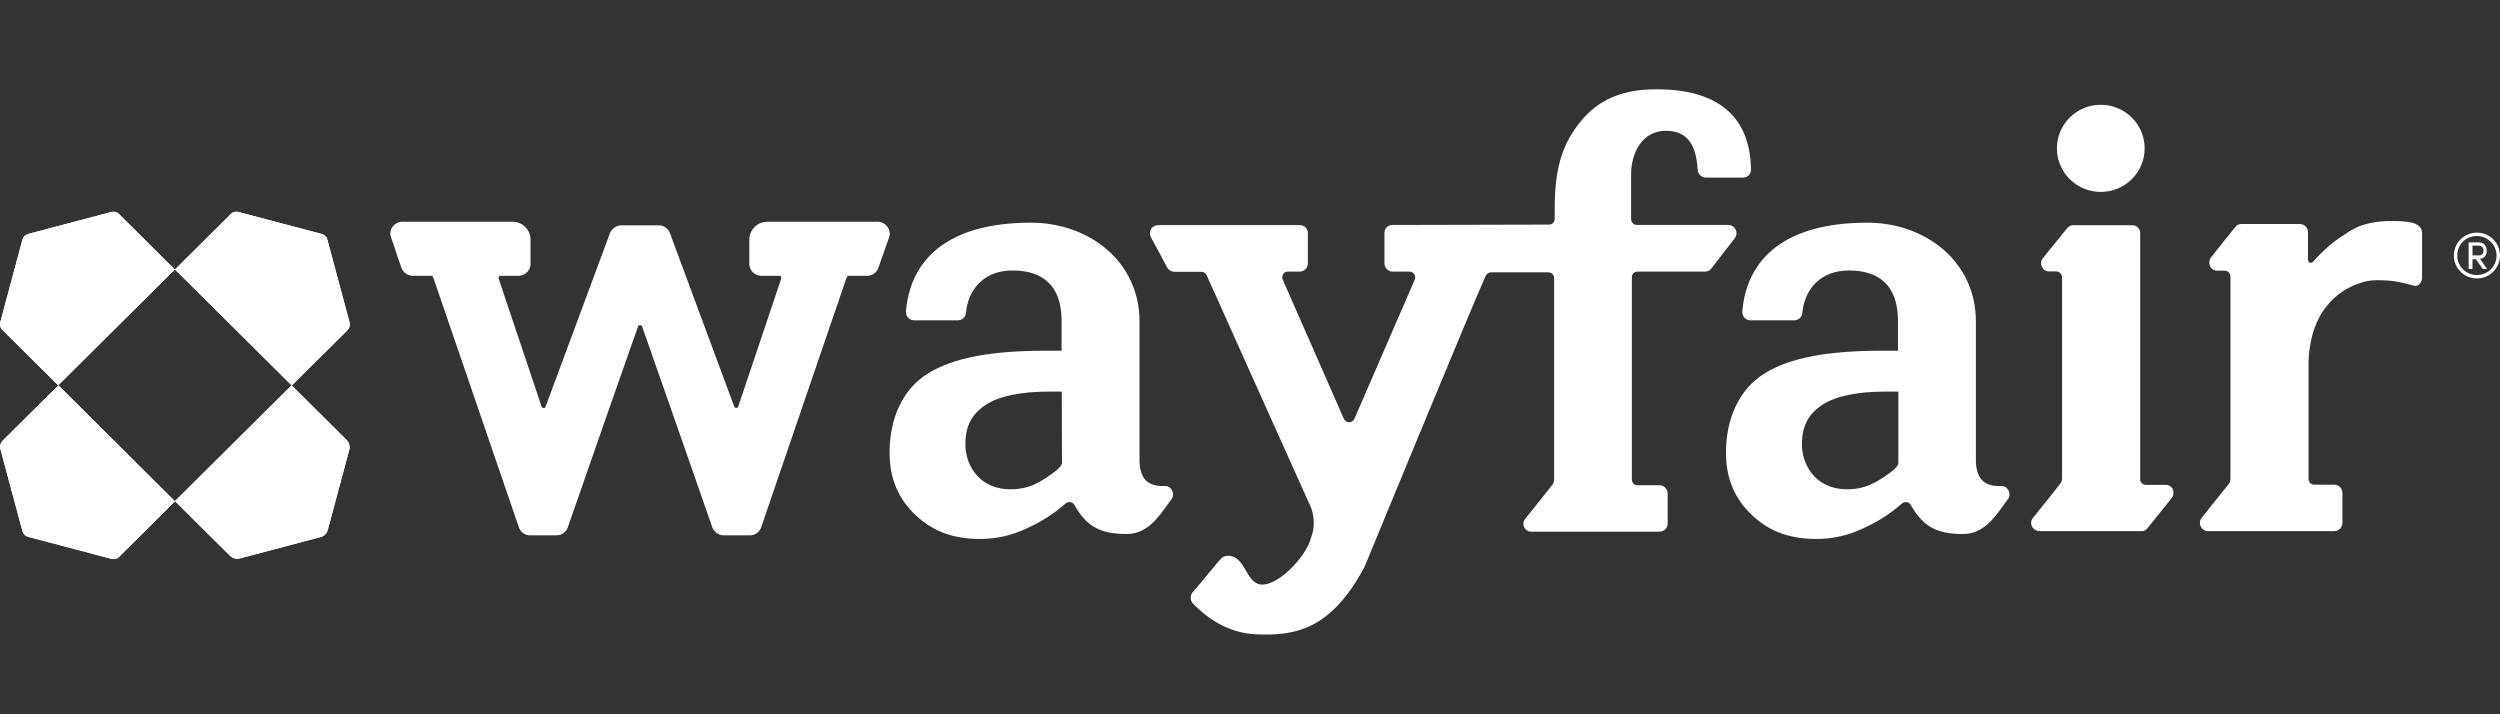 <svg width="140" height="40" viewBox="0 0 140 40" fill="none" xmlns="http://www.w3.org/2000/svg">
<rect x="0" y="0" width="140" height="40" fill="#333333" stroke="none"/>
<path d="M19.573 18.046L18.334 13.422C18.291 13.262 18.172 13.144 18.011 13.101L13.356 11.871C13.205 11.828 13.033 11.871 12.925 11.988L9.8 15.092L16.34 21.588L19.465 18.484C19.573 18.367 19.616 18.195 19.573 18.046V18.046Z" fill="white"/>
<path d="M0.017 25.12L1.256 29.743C1.299 29.904 1.417 30.021 1.579 30.064L6.244 31.295C6.395 31.338 6.568 31.295 6.675 31.177L9.8 28.074L3.271 21.578L0.146 24.681C0.028 24.799 -0.016 24.959 0.017 25.12V25.12Z" fill="white"/>
<path d="M6.233 11.871L1.579 13.101C1.417 13.144 1.299 13.262 1.255 13.422L0.016 18.046C-0.027 18.195 0.016 18.367 0.135 18.474L3.259 21.577L9.789 15.092L6.664 11.988C6.557 11.871 6.395 11.828 6.233 11.871V11.871Z" fill="white"/>
<path d="M19.411 24.638L16.33 21.578L9.8 28.063L12.882 31.124C13.022 31.263 13.227 31.316 13.421 31.273L17.957 30.075C18.151 30.021 18.302 29.872 18.355 29.679L19.562 25.173C19.605 24.981 19.551 24.777 19.411 24.638V24.638Z" fill="white"/>
<path fill-rule="evenodd" clip-rule="evenodd" d="M137.414 14.311C137.414 13.604 137.996 13.027 138.707 13.027C139.429 13.027 140 13.604 140 14.311C140 15.017 139.418 15.595 138.707 15.595C137.996 15.595 137.414 15.017 137.414 14.311ZM137.608 14.321C137.608 14.921 138.104 15.402 138.707 15.402C139.321 15.402 139.806 14.91 139.806 14.311C139.806 13.711 139.31 13.219 138.707 13.219H138.664C138.071 13.23 137.597 13.722 137.608 14.311V14.321ZM63.813 25.74C63.813 26.821 64.287 27.26 65.235 27.217C65.59 27.196 65.828 27.656 65.612 27.945C65.525 28.058 65.436 28.182 65.344 28.311C64.831 29.028 64.204 29.904 63.091 29.904C61.636 29.904 60.871 29.508 60.171 28.288C60.16 28.255 60.139 28.234 60.117 28.213C59.998 28.084 59.794 28.084 59.664 28.202C59.018 28.769 58.285 29.24 57.488 29.593C56.68 29.978 55.796 30.182 54.902 30.182C53.404 30.182 52.262 29.775 51.282 28.855C50.301 27.934 49.816 26.779 49.816 25.366C49.816 23.45 50.528 21.813 51.95 20.924C53.372 20.036 55.484 19.64 58.555 19.64H59.449V17.96C59.449 16.012 58.414 15.146 56.701 15.146C55.15 15.146 54.223 16.151 54.094 17.521C54.083 17.746 53.889 17.928 53.652 17.939H51.163C50.915 17.928 50.721 17.714 50.732 17.457C50.937 14.824 52.736 12.47 57.736 12.47C60.957 12.47 63.813 14.621 63.813 18.003V25.74ZM59.449 25.976H59.471L59.46 21.93H58.716C57.219 21.93 55.969 22.166 55.204 22.669C54.439 23.172 54.062 23.846 54.062 24.852C54.051 25.516 54.288 26.169 54.74 26.661C55.182 27.142 55.861 27.399 56.54 27.399C57.003 27.41 57.466 27.324 57.897 27.142C58.371 26.918 58.813 26.629 59.212 26.297L59.218 26.291L59.241 26.269C59.317 26.196 59.449 26.069 59.449 25.976ZM110.65 25.74C110.65 26.821 111.124 27.26 112.072 27.217C112.428 27.196 112.665 27.656 112.449 27.945C112.362 28.058 112.273 28.182 112.181 28.311C111.668 29.028 111.042 29.904 109.928 29.904C108.473 29.904 107.708 29.508 107.008 28.288C106.997 28.255 106.976 28.234 106.954 28.213C106.836 28.084 106.631 28.084 106.502 28.202C105.855 28.769 105.122 29.24 104.325 29.593C103.517 29.978 102.634 30.182 101.739 30.182C100.242 30.182 99.099 29.775 98.119 28.855C97.138 27.934 96.654 26.779 96.654 25.366C96.654 23.45 97.376 21.813 98.798 20.924C100.209 20.036 102.332 19.64 105.403 19.64H106.286V17.96C106.286 16.012 105.252 15.146 103.539 15.146C101.987 15.146 101.06 16.151 100.931 17.521C100.92 17.746 100.726 17.928 100.489 17.939H98C97.753 17.928 97.559 17.714 97.57 17.457C97.774 14.824 99.573 12.47 104.573 12.47C107.795 12.47 110.65 14.621 110.65 18.003V25.74ZM106.297 25.976H106.308V21.93H105.564C104.067 21.93 102.817 22.166 102.052 22.669C101.287 23.172 100.91 23.846 100.91 24.852C100.899 25.516 101.136 26.169 101.588 26.661C102.03 27.142 102.709 27.399 103.388 27.399C103.851 27.41 104.314 27.324 104.745 27.142C105.219 26.918 105.661 26.629 106.06 26.297L106.07 26.287L106.089 26.269C106.165 26.196 106.297 26.069 106.297 25.976ZM133.998 12.374C134.494 12.374 135.065 12.427 135.291 12.545C135.453 12.62 135.615 12.78 135.636 12.984V15.552C135.636 15.798 135.431 16.066 135.184 16.002C135.093 15.979 135.007 15.956 134.922 15.933L134.922 15.933L134.922 15.933L134.919 15.932L134.919 15.932C134.451 15.806 134.025 15.691 133.115 15.691C132.856 15.691 132.608 15.723 132.361 15.788L132.328 15.798L132.199 15.841C131.294 16.119 129.408 17.082 129.279 20.218V26.821C129.279 27.003 129.419 27.142 129.602 27.142H130.723C130.971 27.142 131.175 27.346 131.175 27.592V29.293C131.175 29.54 130.971 29.743 130.723 29.743H123.644C123.547 29.743 123.45 29.711 123.375 29.647C123.17 29.486 123.138 29.208 123.288 29.005C123.687 28.502 124.506 27.474 124.829 27.078C124.883 27.003 124.905 26.907 124.905 26.821V15.477C124.905 15.306 124.754 15.156 124.581 15.156H124.172C123.741 15.156 123.612 14.675 123.816 14.418C124.15 13.979 125.185 12.705 125.185 12.705C125.26 12.598 125.389 12.545 125.519 12.545H128.794C129.042 12.545 129.247 12.748 129.247 12.994V14.546C129.29 14.846 129.527 14.664 129.527 14.664C130.066 14.043 130.68 13.508 131.38 13.08C131.563 12.941 131.768 12.834 131.973 12.738L132.016 12.716C132.565 12.481 133.201 12.374 133.998 12.374ZM91.665 12.598H96.794C96.891 12.598 96.988 12.641 97.063 12.695C97.268 12.855 97.3 13.133 97.149 13.337C96.926 13.621 96.576 14.075 96.27 14.474C96.103 14.691 95.949 14.891 95.835 15.038C95.749 15.146 95.619 15.21 95.479 15.21H91.697C91.525 15.21 91.385 15.349 91.385 15.52V26.853C91.385 27.035 91.525 27.174 91.697 27.174H92.926C93.184 27.174 93.389 27.378 93.389 27.635V29.315C93.389 29.572 93.184 29.775 92.926 29.775H85.771C85.663 29.786 85.567 29.743 85.48 29.679C85.286 29.529 85.254 29.24 85.416 29.047C85.804 28.566 86.569 27.613 86.946 27.132C87 27.057 87.032 26.971 87.032 26.875V15.563C87.032 15.392 86.881 15.252 86.709 15.252H83.509C83.379 15.252 83.272 15.317 83.207 15.424C82.485 17.008 76.419 31.733 76.419 31.733C74.512 35.329 72.454 35.608 70.364 35.522C68.661 35.458 67.487 34.495 66.786 33.778C66.646 33.596 66.646 33.349 66.786 33.168C66.898 33.052 67.17 32.722 67.465 32.364L67.465 32.364L67.465 32.363L67.466 32.362L67.466 32.362L67.466 32.362L67.466 32.362L67.466 32.361C67.909 31.822 68.405 31.22 68.489 31.188C68.629 31.123 68.769 31.113 68.92 31.134C69.341 31.214 69.561 31.592 69.776 31.961C69.962 32.28 70.144 32.592 70.45 32.697C71.409 33.028 73.143 31.188 73.402 30.16C73.628 29.593 73.628 28.972 73.413 28.416C73.208 27.977 67.573 15.413 67.573 15.413C67.519 15.295 67.401 15.22 67.271 15.22H65.741C65.59 15.21 65.44 15.124 65.364 14.985C65.213 14.696 64.685 13.701 64.448 13.283C64.416 13.219 64.394 13.155 64.394 13.08C64.384 12.823 64.588 12.609 64.847 12.609H72.777C73.036 12.598 73.24 12.802 73.24 13.048V14.749C73.24 15.006 73.036 15.21 72.777 15.21H72.12C72.077 15.21 72.034 15.22 72.001 15.231C71.84 15.295 71.764 15.488 71.829 15.649C71.829 15.649 74.264 21.203 75.255 23.45C75.298 23.525 75.352 23.589 75.428 23.621C75.589 23.686 75.772 23.611 75.848 23.45C76.818 21.224 79.231 15.649 79.231 15.649C79.242 15.616 79.253 15.573 79.253 15.531C79.253 15.36 79.113 15.21 78.929 15.21H77.992C77.744 15.21 77.529 15.006 77.529 14.749V13.037C77.529 12.78 77.744 12.588 77.992 12.598L86.752 12.577C86.924 12.577 87.064 12.438 87.064 12.267V11.635C87.064 9.281 87.56 7.964 88.53 6.787C89.499 5.61 90.792 5 92.764 5C95.996 5 98.011 6.348 98.054 9.495C98.065 9.741 97.871 9.934 97.634 9.944H95.511C95.275 9.934 95.081 9.741 95.07 9.506C95.005 8.564 94.779 7.322 93.292 7.322C91.977 7.322 91.342 8.542 91.342 9.762V12.277C91.342 12.449 91.493 12.598 91.665 12.598ZM120.1 8.307C120.1 9.654 119 10.747 117.643 10.747C116.286 10.747 115.187 9.654 115.187 8.307C115.187 6.959 116.286 5.867 117.643 5.867C119 5.867 120.1 6.959 120.1 8.307ZM42.974 12.417H49.137C49.364 12.417 49.558 12.524 49.698 12.706C49.816 12.867 49.859 13.081 49.795 13.273C49.77 13.342 49.745 13.417 49.718 13.495C49.648 13.697 49.571 13.921 49.493 14.13C49.433 14.29 49.377 14.456 49.322 14.619C49.278 14.749 49.234 14.877 49.191 14.996C49.094 15.264 48.846 15.446 48.566 15.446H47.532C47.51 15.446 47.457 15.446 47.413 15.531L42.63 29.519C42.543 29.787 42.295 29.979 42.005 29.979H40.518C40.238 29.968 39.99 29.797 39.893 29.54C38.578 25.762 36.057 18.549 35.96 18.293C35.949 18.239 35.895 18.207 35.842 18.207C35.788 18.207 35.734 18.25 35.723 18.303C35.626 18.549 33.105 25.762 31.79 29.551C31.693 29.808 31.445 29.979 31.165 29.979H29.678C29.388 29.979 29.14 29.787 29.053 29.519L24.259 15.531C24.248 15.478 24.194 15.446 24.14 15.446H23.106C22.815 15.435 22.567 15.253 22.481 14.986L22.44 14.873L22.44 14.873L22.44 14.873L22.44 14.873C22.354 14.637 22.263 14.386 22.179 14.119C22.098 13.857 22.008 13.603 21.931 13.383L21.888 13.263C21.824 13.07 21.867 12.856 21.985 12.695C22.115 12.524 22.319 12.417 22.535 12.417H28.698C29.258 12.417 29.711 12.867 29.711 13.423V14.793C29.7 15.157 29.398 15.446 29.032 15.446H28.019C27.987 15.446 27.965 15.467 27.944 15.489C27.922 15.521 27.911 15.564 27.922 15.596L30.336 22.787C30.357 22.83 30.4 22.852 30.454 22.852C30.497 22.852 30.54 22.82 30.551 22.777L34.161 13.049V13.038C34.268 12.802 34.495 12.642 34.753 12.62H36.93C37.188 12.631 37.415 12.802 37.512 13.038V13.049L41.121 22.777C41.132 22.809 41.175 22.841 41.218 22.841C41.272 22.852 41.315 22.82 41.337 22.777L43.75 15.596C43.761 15.564 43.75 15.521 43.728 15.489C43.707 15.457 43.685 15.446 43.653 15.446H42.64C42.274 15.446 41.972 15.157 41.962 14.793V13.423C41.962 12.867 42.414 12.417 42.974 12.417ZM120.164 27.154H121.284C121.661 27.154 121.877 27.593 121.564 27.956L120.228 29.615C120.142 29.712 120.024 29.754 119.905 29.744H114.194C114.087 29.733 113.99 29.701 113.904 29.626C113.71 29.465 113.688 29.176 113.86 28.984L113.992 28.821C114.406 28.307 115.071 27.481 115.39 27.068C115.444 26.993 115.477 26.897 115.477 26.811V15.521C115.466 15.35 115.326 15.21 115.153 15.2H114.733C114.647 15.2 114.55 15.168 114.475 15.103C114.281 14.943 114.238 14.654 114.399 14.461L115.757 12.781C115.843 12.674 115.972 12.61 116.112 12.61H119.388C119.646 12.599 119.851 12.802 119.851 13.049V26.833C119.851 27.015 119.991 27.154 120.164 27.154ZM139.256 14.033C139.256 13.798 139.127 13.573 138.814 13.573H138.243V15.061H138.459V14.515H138.653L139.03 15.061H139.278L138.879 14.493C139.159 14.472 139.256 14.247 139.256 14.033ZM138.459 14.301V13.755H138.836C138.976 13.766 139.073 13.873 139.073 14.012V14.033C139.084 14.172 138.987 14.29 138.857 14.301H138.459ZM19.573 18.046L18.334 13.423C18.291 13.262 18.172 13.144 18.011 13.101L13.356 11.871C13.205 11.828 13.033 11.871 12.925 11.989L9.8 15.092L16.34 21.588L19.465 18.485C19.573 18.367 19.616 18.196 19.573 18.046ZM1.255 29.743L0.016 25.12C-0.016 24.959 0.027 24.799 0.146 24.681L3.27 21.578L9.8 28.074L6.675 31.177C6.567 31.295 6.395 31.338 6.244 31.295L1.579 30.064C1.417 30.021 1.298 29.904 1.255 29.743ZM6.233 11.871L1.579 13.101C1.417 13.144 1.299 13.262 1.255 13.423L0.016 18.046C-0.027 18.196 0.016 18.367 0.135 18.474L3.259 21.578L9.789 15.092L6.664 11.989C6.557 11.871 6.395 11.828 6.233 11.871ZM16.33 21.578L19.411 24.638C19.551 24.778 19.605 24.981 19.562 25.174L18.355 29.679C18.302 29.872 18.151 30.021 17.957 30.075L13.421 31.274C13.227 31.317 13.022 31.263 12.882 31.124L9.8 28.063L16.33 21.578Z" fill="white"/>
</svg>
